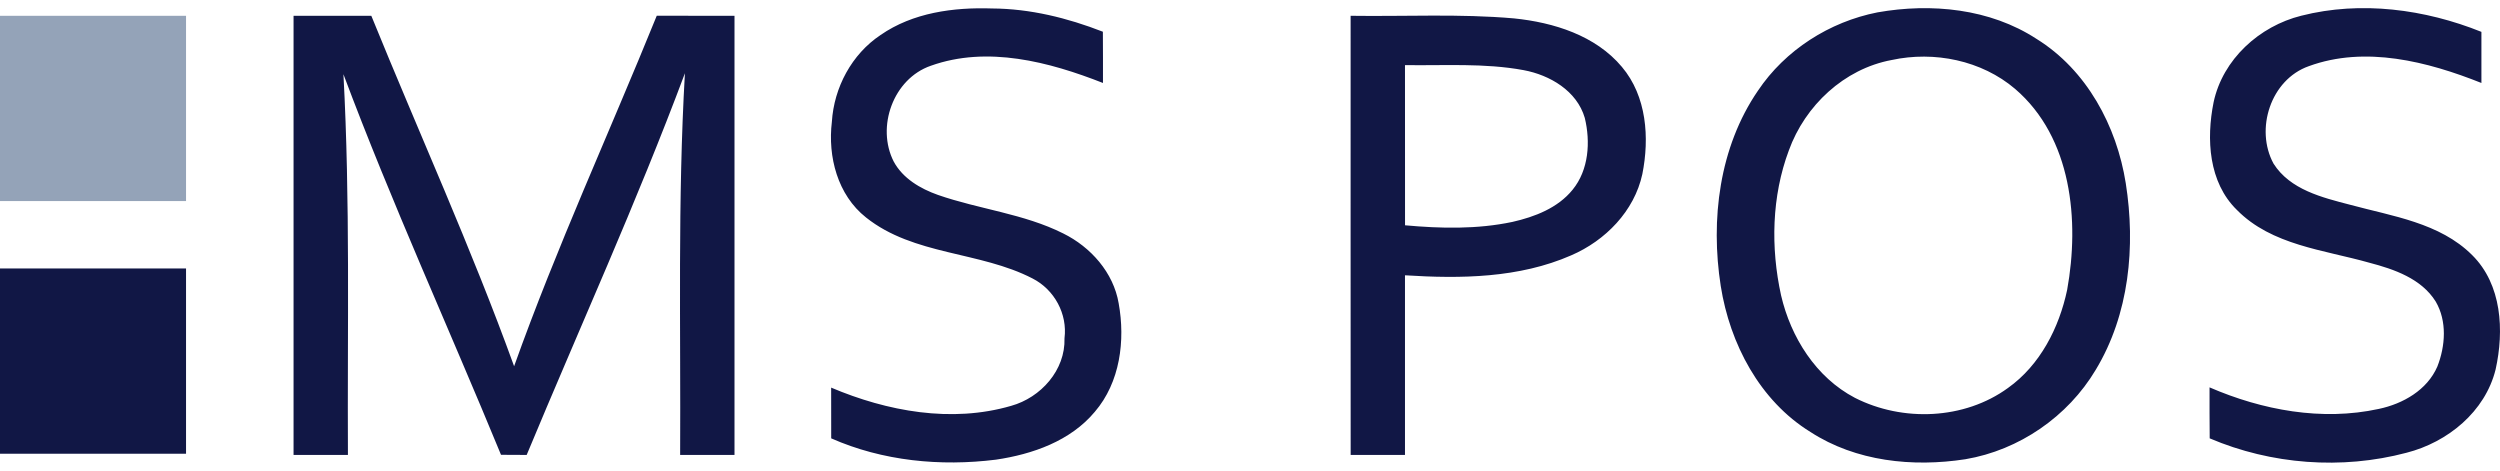 <svg xmlns="http://www.w3.org/2000/svg" width="154" height="29" viewBox="0 0 154 29"><g fill="none" fill-rule="evenodd" transform="translate(0 .5)"><path fill="#111745" fill-rule="nonzero" d="M54.244 1.656C56.232.277 58.739-.058 61.108.022 63.454.034 65.761.606 67.937 1.454 67.946 2.506 67.943 3.559 67.943 4.611 64.627 3.307 60.822 2.305 57.34 3.55 55.021 4.35 53.964 7.321 55.054 9.455 55.616 10.493 56.694 11.124 57.777 11.507 60.319 12.393 63.07 12.663 65.496 13.881 67.189 14.717 68.589 16.289 68.91 18.183 69.324 20.472 69.002 23.048 67.44 24.868 65.942 26.665 63.603 27.483 61.349 27.815 57.932 28.242 54.369 27.901 51.202 26.502 51.199 25.461 51.199 24.418 51.199 23.377 54.649 24.839 58.617 25.571 62.284 24.501 64.118 23.991 65.633 22.298 65.573 20.341 65.764 18.841 64.954 17.344 63.609 16.656 60.358 14.972 56.292 15.242 53.348 12.897 51.592 11.51 50.984 9.147 51.243 7.004 51.374 4.89 52.467 2.838 54.244 1.656ZM115.653.262C118.966-.325 122.582.028 125.446 1.893 128.545 3.811 130.39 7.268 130.947 10.786 131.56 14.67 131.164 18.865 129.095 22.283 127.381 25.159 124.383 27.228 121.07 27.788 117.829 28.289 114.322 27.928 111.524 26.11 108.396 24.183 106.559 20.67 105.999 17.125 105.359 13.031 105.901 8.572 108.288 5.089 109.967 2.583 112.697.843 115.653.262M116.525 3.197C113.593 3.743 111.191 6.005 110.193 8.765 109.134 11.599 109.068 14.756 109.714 17.694 110.313 20.276 111.863 22.752 114.266 24.008 117.204 25.5 121.002 25.357 123.693 23.398 125.675 21.987 126.842 19.689 127.336 17.359 128.107 13.093 127.631 7.976 124.13 4.976 122.067 3.218 119.15 2.628 116.525 3.197ZM141.764.467C145.434-.464 149.372.064 152.855 1.463 152.849 2.512 152.849 3.562 152.855 4.611 149.536 3.289 145.702 2.302 142.22 3.577 139.868 4.407 138.898 7.463 140.05 9.58 141.068 11.184 143.038 11.664 144.762 12.112 147.366 12.82 150.283 13.22 152.278 15.207 154.123 17.027 154.26 19.87 153.73 22.256 153.087 24.859 150.777 26.745 148.235 27.391 144.256 28.446 139.904 28.117 136.117 26.502 136.105 25.455 136.108 24.409 136.108 23.362 139.353 24.767 143.032 25.452 146.53 24.69 148.024 24.376 149.512 23.528 150.14 22.082 150.638 20.816 150.748 19.277 150.036 18.07 149.155 16.662 147.482 16.084 145.952 15.684 143.154 14.889 139.936 14.611 137.793 12.432 136.043 10.727 135.903 8.056 136.358 5.797 136.921 3.156 139.174 1.11 141.764.467ZM18.083.473C19.679.473 21.277.473 22.873.473 25.799 7.671 29.026 14.753 31.669 22.061 34.279 14.741 37.536 7.671 40.456.47 42.054.476 43.65.473 45.245.473 45.245 9.491 45.245 18.506 45.245 27.524 44.129 27.524 43.013 27.524 41.897 27.524 41.938 19.686 41.739 11.842 42.191 4.012 39.221 11.963 35.699 19.692 32.443 27.524 31.916 27.524 31.389 27.522 30.862 27.516 27.644 19.695 24.123 11.996 21.155 4.072 21.578 11.883 21.393 19.707 21.432 27.524 20.316 27.524 19.2 27.524 18.083 27.524 18.08 18.506 18.083 9.491 18.083.473ZM83.198.473C86.553.523 89.916.339 93.262.633 95.703.882 98.287 1.682 99.909 3.621 101.439 5.429 101.615 7.991 101.168 10.226 100.674 12.506 98.891 14.323 96.784 15.23 93.578 16.633 89.982 16.677 86.547 16.458 86.547 20.146 86.547 23.834 86.547 27.524 85.431 27.524 84.317 27.524 83.201 27.524 83.192 18.509 83.201 9.491 83.198.473M86.547 3.511C86.547 6.799 86.544 10.09 86.55 13.378 88.75 13.579 90.991 13.629 93.164 13.17 94.539 12.859 95.962 12.313 96.873 11.187 97.87 9.968 97.98 8.24 97.623 6.764 97.138 5.097 95.474 4.122 93.852 3.82 91.446 3.375 88.982 3.547 86.547 3.511ZM0 16.037C3.819 16.037 7.641 16.037 11.46 16.037 11.46 19.84 11.46 23.647 11.46 27.45 7.641 27.45 3.819 27.45 0 27.45 0 23.647 0 19.84 0 16.037Z"/><path fill="#94A3B8" fill-rule="nonzero" d="M0,0 C3.819,0 7.641,0 11.46,0 C11.46,3.804 11.46,7.61 11.46,11.414 C7.641,11.414 3.819,11.414 0,11.414 C0,7.61 0,3.804 0,0 Z" transform="translate(0 .473)"/></g></svg>